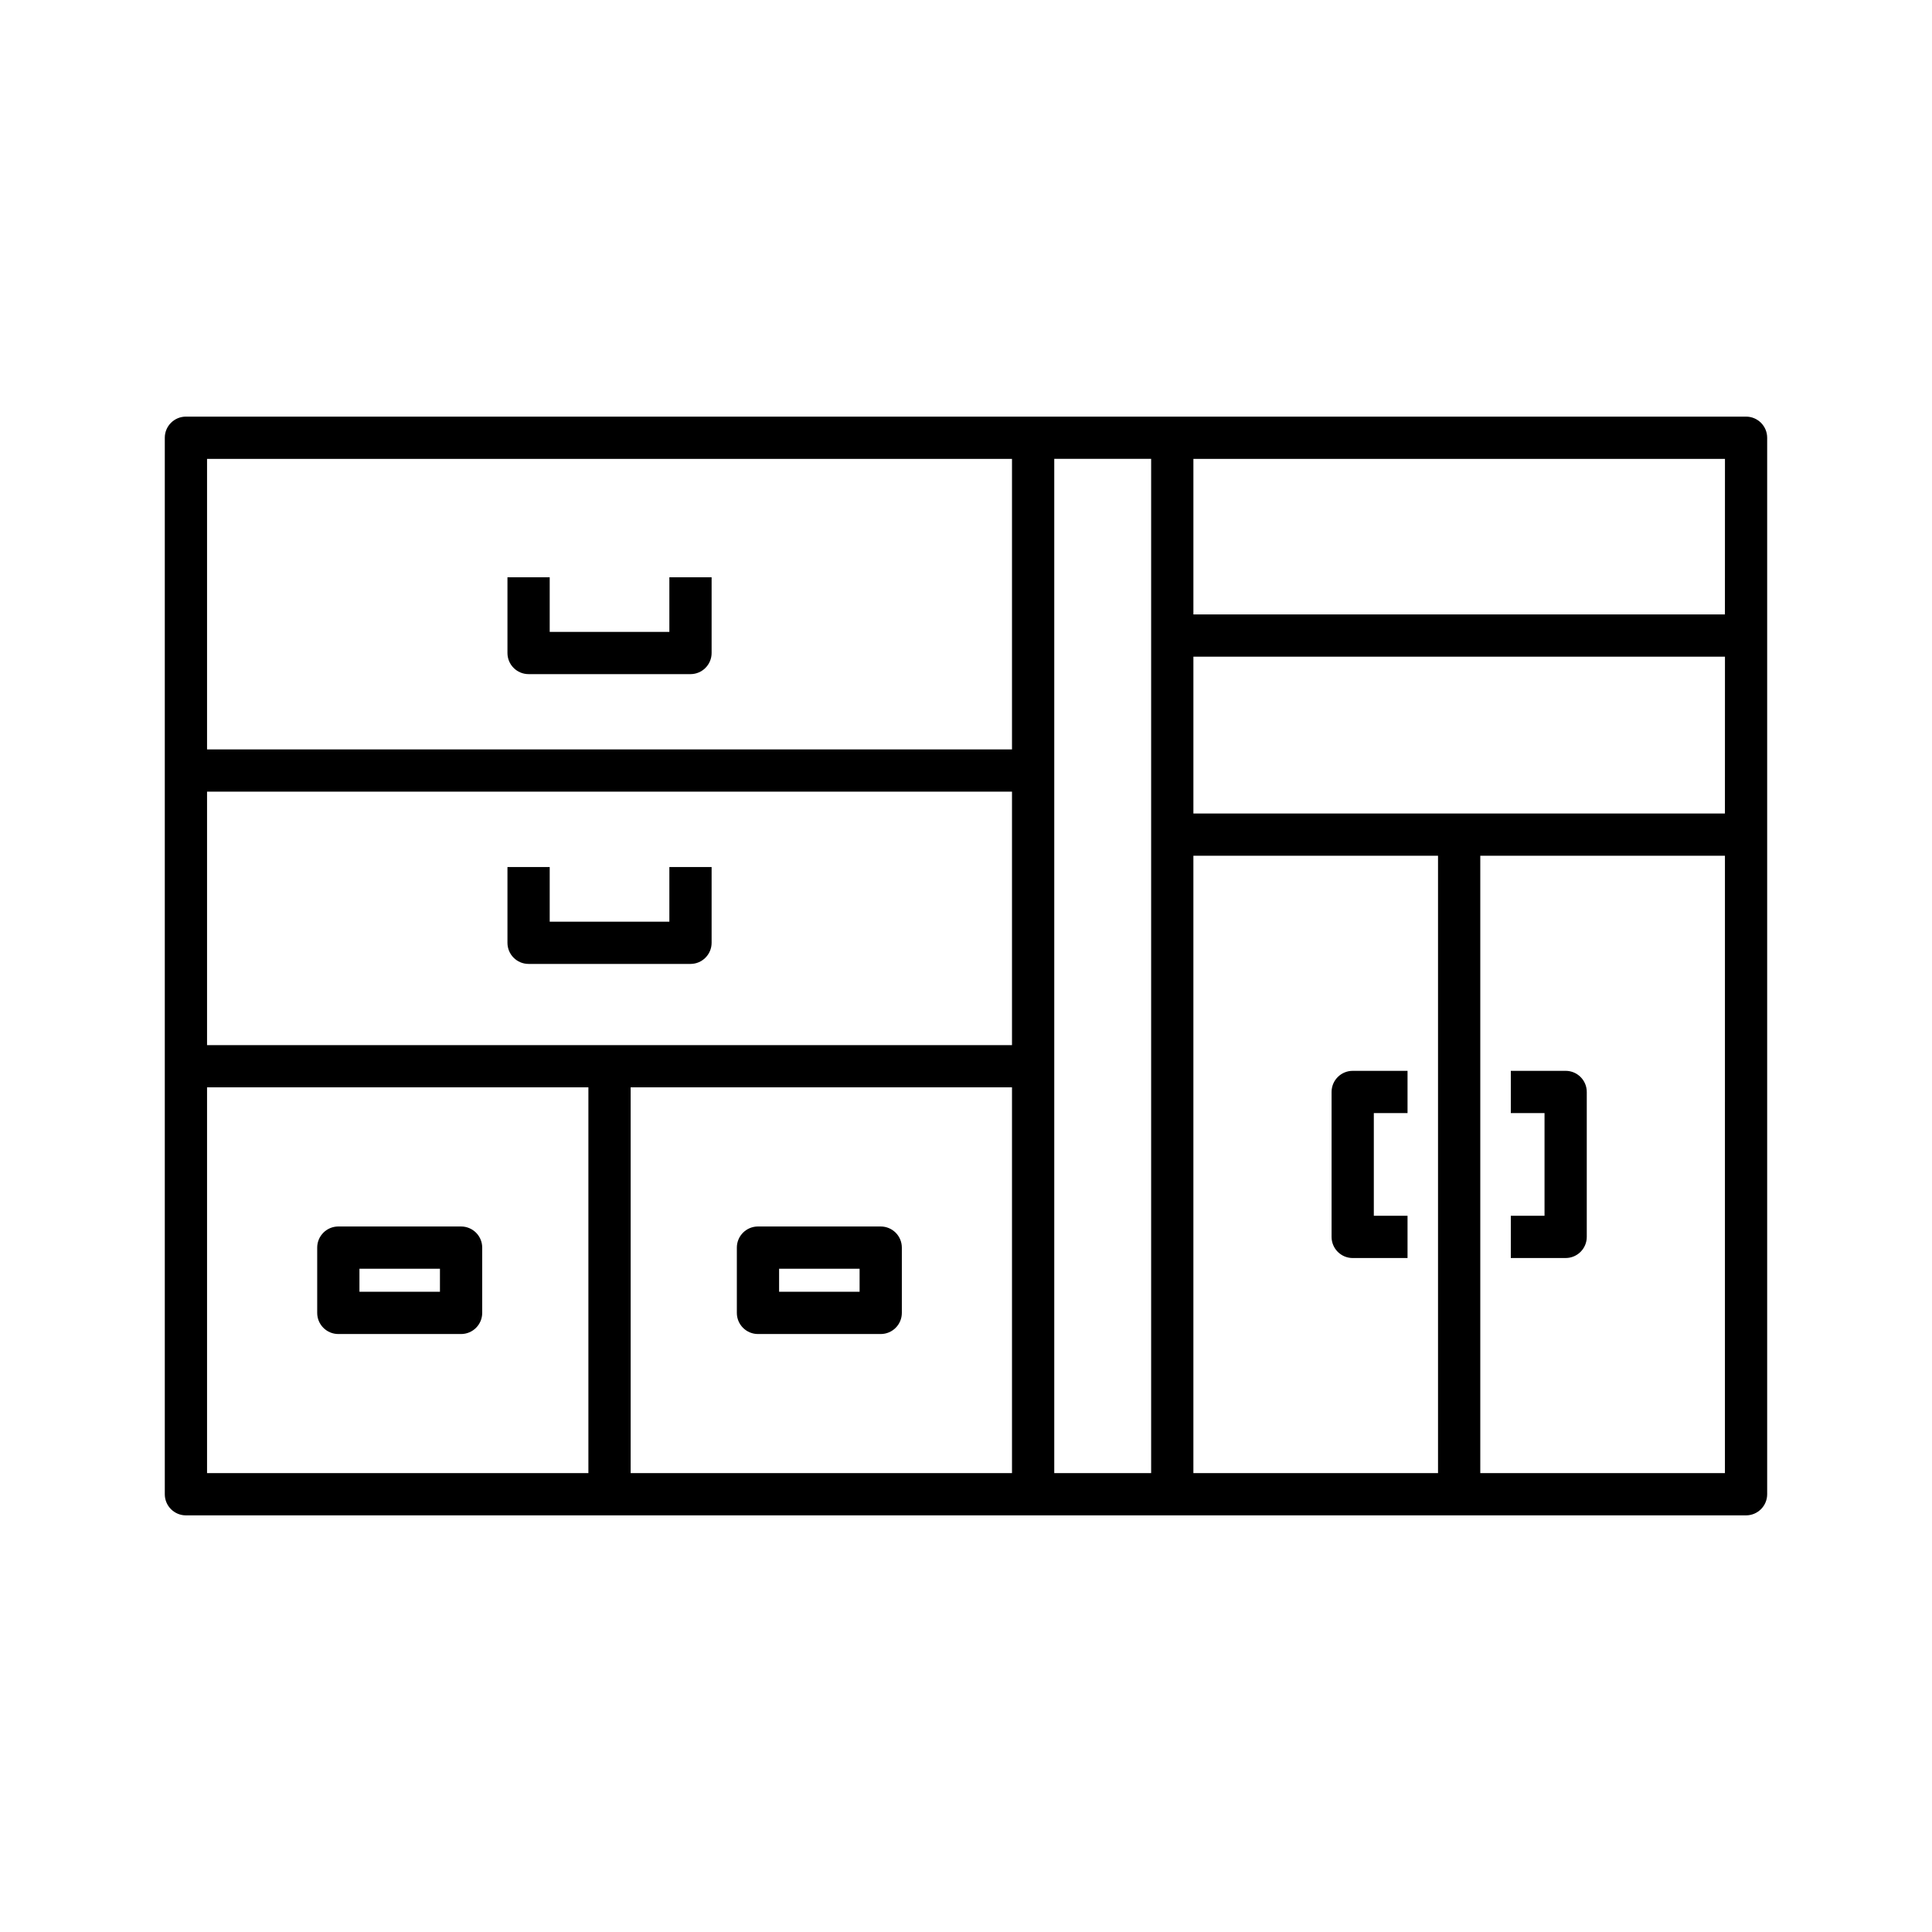 <?xml version="1.0" encoding="UTF-8"?>
<!-- Uploaded to: ICON Repo, www.iconrepo.com, Generator: ICON Repo Mixer Tools -->
<svg fill="#000000" width="800px" height="800px" version="1.1" viewBox="144 144 512 512" xmlns="http://www.w3.org/2000/svg">
 <g>
  <path d="m284.08 322.65h42.906c3.09 0 5.598-2.504 5.598-5.598v-20.066h-11.195v14.469h-31.711v-14.469h-11.195v20.066c0 3.094 2.504 5.598 5.598 5.598z"/>
  <path d="m284.08 399.45h42.906c3.09 0 5.598-2.504 5.598-5.598v-20.074h-11.195v14.477h-31.711v-14.477h-11.195v20.074c0 3.094 2.504 5.598 5.598 5.598z"/>
  <path d="m344.87 497.53h32.527c3.09 0 5.598-2.504 5.598-5.598v-17.301c0-3.094-2.508-5.598-5.598-5.598h-32.527c-3.09 0-5.598 2.504-5.598 5.598v17.301c0 3.094 2.504 5.598 5.598 5.598zm5.598-17.305h21.332v6.106h-21.332z"/>
  <path d="m233.66 497.53h32.531c3.09 0 5.598-2.504 5.598-5.598v-17.301c0-3.094-2.508-5.598-5.598-5.598h-32.531c-3.09 0-5.598 2.504-5.598 5.598v17.301c0 3.094 2.508 5.598 5.598 5.598zm5.598-17.305h21.332v6.106h-21.332z"/>
  <path d="m502.48 477.39h14.531v-11.195h-8.934v-27.215h8.934v-11.195h-14.531c-3.09 0-5.598 2.504-5.598 5.598v38.41c0 3.094 2.508 5.598 5.598 5.598z"/>
  <path d="m564.51 471.79v-38.41c0-3.094-2.508-5.598-5.598-5.598h-14.531v11.195h8.934v27.215h-8.934v11.195h14.531c3.09 0 5.598-2.504 5.598-5.598z"/>
  <path d="m606.72 254.41h-413.45c-3.09 0-5.598 2.504-5.598 5.598v279.98c0 3.094 2.508 5.598 5.598 5.598h413.45c3.09 0 5.598-2.504 5.598-5.598v-279.98c0-3.094-2.504-5.598-5.598-5.598zm-306.79 279.98h-101.06v-102.23h101.06zm112.26 0h-101.06v-102.23h101.06zm0-113.42h-213.32v-67.176h213.32zm0-78.371h-213.32v-76.992h213.32zm36.875-30.176v221.97h-25.676v-268.79h25.676zm76.027 221.97h-64.832v-163.61h64.832zm76.031 0h-64.832v-163.61h64.836zm0-174.8h-140.86v-41.57h140.87zm0-52.766h-140.86v-41.219h140.87z"/>
 </g>
</svg>